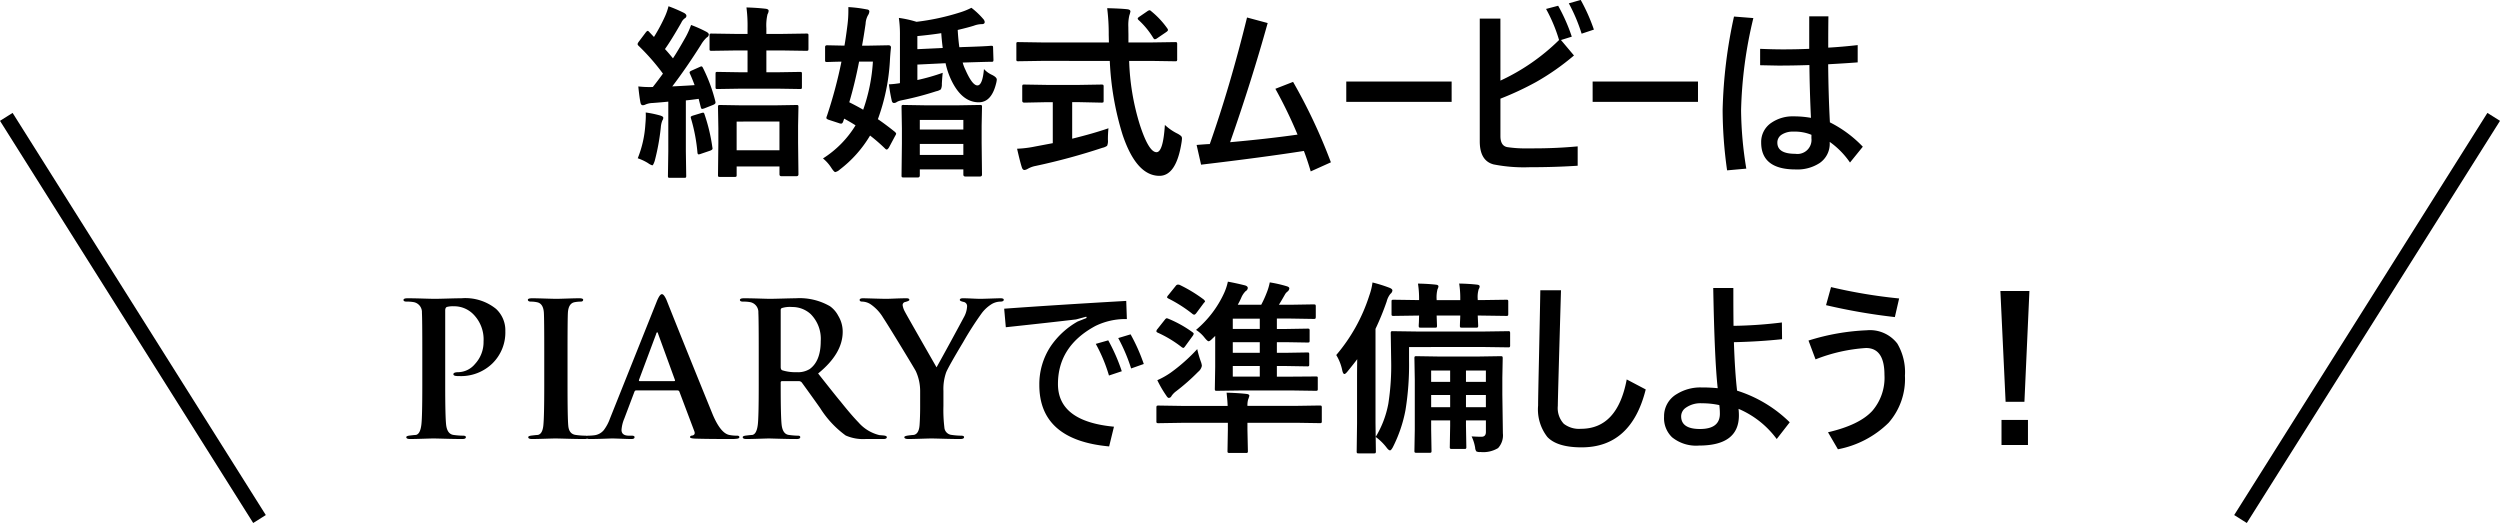 <svg xmlns="http://www.w3.org/2000/svg" width="335.692" height="70.226" viewBox="0 0 335.692 70.226">
  <g id="グループ_5337" data-name="グループ 5337" transform="translate(-47.154 -3062.307)">
    <path id="パス_82" data-name="パス 82" d="M121.147,14.1a.553.553,0,0,1,.2-.061q.1,0,.2.208a21.706,21.706,0,0,1,1.66,4.48,1.028,1.028,0,0,1,.024.183q0,.159-.305.293l-1.2.476a1.4,1.4,0,0,1-.293.073q-.122,0-.183-.244l-.281-1.111q-1.147.159-1.721.208V25.45l.049,3.271a.386.386,0,0,1-.049.244.42.42,0,0,1-.22.037h-1.917q-.2,0-.232-.049a.456.456,0,0,1-.037-.232l.049-3.271V18.772q-.659.073-2.1.183a2.622,2.622,0,0,0-.952.2.844.844,0,0,1-.378.1q-.244,0-.317-.4-.146-.769-.281-2.124a13.994,13.994,0,0,0,1.465.085q.269,0,.488-.012.708-.891,1.355-1.794a29.492,29.492,0,0,0-3.284-3.748.343.343,0,0,1-.122-.232.994.994,0,0,1,.171-.317l.928-1.233q.171-.208.256-.208t.2.134l.647.684a23.95,23.95,0,0,0,1.5-2.808,8.072,8.072,0,0,0,.452-1.318,20.117,20.117,0,0,1,2.075.891q.33.183.33.4a.387.387,0,0,1-.22.33,1.474,1.474,0,0,0-.476.6q-1.355,2.368-2.185,3.528.366.378,1.074,1.245.635-.952,1.733-2.905a10.91,10.91,0,0,0,.7-1.575,16.735,16.735,0,0,1,2.075.928q.305.171.305.354a.483.483,0,0,1-.281.4,4.185,4.185,0,0,0-.769.977q-2,3.162-3.857,5.591,2-.1,3-.171-.33-.891-.623-1.526a.555.555,0,0,1-.049-.183q0-.122.269-.244Zm4.639,14.783h-1.941q-.208,0-.244-.049a.456.456,0,0,1-.037-.232l.049-4.272V22.349l-.049-2.82a.445.445,0,0,1,.049-.269.456.456,0,0,1,.232-.037l2.966.049h4.309l2.966-.049q.208,0,.244.049a.578.578,0,0,1,.037.256L134.319,22v2.283l.049,4.248q0,.256-.281.256H132.1q-.281,0-.281-.256v-1.05h-5.75V28.6a.386.386,0,0,1-.049.244A.456.456,0,0,1,125.786,28.88Zm.281-7.434V25.3h5.75V21.446Zm.513-4.419-3.076.049q-.2,0-.232-.049a.42.42,0,0,1-.037-.22V15.049q0-.2.049-.232a.42.42,0,0,1,.22-.037l3.076.049h.952V11.9h-1.575l-3.247.049a.386.386,0,0,1-.244-.049.42.42,0,0,1-.037-.22V9.9q0-.2.049-.232a.456.456,0,0,1,.232-.037l3.247.049h1.575V8.946a19.134,19.134,0,0,0-.146-2.82q1.379.037,2.551.171.427.049.427.281a1,1,0,0,1-.146.452,6.411,6.411,0,0,0-.159,1.868v.781h2.124l3.223-.049a.445.445,0,0,1,.269.049.42.42,0,0,1,.037.22V11.68q0,.2-.061.232a.492.492,0,0,1-.244.037l-3.223-.049h-2.124v2.93h1.453l3.052-.049q.2,0,.232.049a.42.42,0,0,1,.037.22v1.758q0,.2-.049.232a.42.42,0,0,1-.22.037l-3.052-.049Zm-13.794,9.351a14.539,14.539,0,0,0,1.025-4.553q.061-.684.061-1.147,0-.171-.012-.452a14.763,14.763,0,0,1,1.929.4q.427.134.427.293a.6.6,0,0,1-.122.378,3.1,3.1,0,0,0-.208.928,29.817,29.817,0,0,1-.818,4.5q-.2.6-.33.6a2.006,2.006,0,0,1-.574-.305A6.807,6.807,0,0,0,112.786,26.377Zm8.545-6.079a1.034,1.034,0,0,1,.244-.049q.122,0,.183.232a23.936,23.936,0,0,1,1.05,4.419,1.029,1.029,0,0,1,.024.171q0,.159-.317.281l-1.257.427a1.05,1.05,0,0,1-.293.073q-.134,0-.159-.244a23.157,23.157,0,0,0-.867-4.578.708.708,0,0,1-.037-.183q0-.1.281-.2ZM141.069,6.077a18.148,18.148,0,0,1,2.441.305q.378.037.378.293a1.135,1.135,0,0,1-.2.525,2.655,2.655,0,0,0-.305,1.123q-.269,1.831-.476,2.93h.977l2.576-.049q.33,0,.33.305-.11,1.05-.146,1.843a27.092,27.092,0,0,1-1.611,7.776q1.013.684,2.307,1.721.146.159.146.232a.785.785,0,0,1-.122.269l-.854,1.6q-.183.256-.281.256a.337.337,0,0,1-.22-.122,23.42,23.42,0,0,0-2.026-1.758A16.012,16.012,0,0,1,139.91,27.9a1.326,1.326,0,0,1-.6.33q-.146,0-.5-.525a5.4,5.4,0,0,0-1.147-1.306,13.7,13.7,0,0,0,4.37-4.443q-.61-.4-1.526-.9l-.122.354q-.1.317-.293.317a.943.943,0,0,1-.305-.073l-1.379-.452q-.293-.11-.293-.244a.84.84,0,0,1,.073-.256,61.72,61.72,0,0,0,1.953-7.3q-.83.012-1.489.037l-.439.012q-.2,0-.232-.049a.42.42,0,0,1-.037-.22V11.448q0-.244.269-.244l2.332.049q.183-1,.415-2.869a14.864,14.864,0,0,0,.11-1.843Zm3.3,7.324H142.51q-.574,2.954-1.318,5.457,1.123.562,1.868,1A23.647,23.647,0,0,0,144.365,13.4Zm9.375,1.5q-.049.256-.122,1.477a1.517,1.517,0,0,1-.134.745,1.617,1.617,0,0,1-.623.256,41.368,41.368,0,0,1-4.675,1.221,2.156,2.156,0,0,0-.6.208.63.63,0,0,1-.4.146q-.22,0-.293-.305a20.937,20.937,0,0,1-.378-2.2,12.069,12.069,0,0,0,1.477-.159V9.922a15.876,15.876,0,0,0-.146-2.393,14.7,14.7,0,0,1,2.368.525,31.4,31.4,0,0,0,5.908-1.282,9.129,9.129,0,0,0,1.465-.6,10.441,10.441,0,0,1,1.587,1.5.719.719,0,0,1,.2.4q0,.293-.378.293a3.168,3.168,0,0,0-1.074.208q-.769.244-2.173.574.073,1.306.22,2.319l.525-.024q2.856-.085,3.723-.171.208,0,.244.049a.42.42,0,0,1,.037.22l.049,1.575a.445.445,0,0,1-.049.269.319.319,0,0,1-.2.037q-.549,0-3.76.1h-.122a5.422,5.422,0,0,0,.378,1q.916,2.075,1.6,2.075t.879-2.2a3.3,3.3,0,0,0,1.1.793q.623.317.623.623a2.865,2.865,0,0,1-.1.549q-.623,2.5-2.319,2.5-2.319,0-3.76-3.125a10.637,10.637,0,0,1-.7-2.124l-3.784.183v2.075A27.9,27.9,0,0,0,153.74,14.9Zm-.2-5.322q-1.416.22-3.21.391v1.758l3.406-.159Q153.594,10.4,153.545,9.581Zm-3.137,19.373h-1.917q-.208,0-.244-.049a.456.456,0,0,1-.037-.232l.049-4.3v-2L148.21,19.5q0-.208.049-.244a.456.456,0,0,1,.232-.037l2.942.049h4.358l2.942-.049q.208,0,.244.049a.456.456,0,0,1,.037.232L158.965,22V24.3l.049,4.272q0,.256-.281.256h-1.941q-.281,0-.281-.256v-.7h-5.847v.793Q150.664,28.953,150.408,28.953Zm.256-3.027h5.847V24.449h-5.847Zm0-4.7V22.52h5.847V21.226ZM167.083,13.3l-3.21.049q-.171,0-.208-.043a.528.528,0,0,1-.037-.262V11.082a.525.525,0,0,1,.037-.269.349.349,0,0,1,.208-.037l3.21.049h8.972L176.03,9.8a27.43,27.43,0,0,0-.208-3.577q1.9.049,2.722.146.4.049.4.305a3.835,3.835,0,0,1-.146.525,5.707,5.707,0,0,0-.134,1.563q0,.305.012.964v1.1h3.076l3.2-.049q.2,0,.232.061a.492.492,0,0,1,.037.244v1.965a.445.445,0,0,1-.049.269.381.381,0,0,1-.22.037l-3.2-.049h-2.979a32.1,32.1,0,0,0,1.428,8.557q1.2,3.7,2.246,3.7.891,0,1.123-3.662a6.961,6.961,0,0,0,1.624,1.135,2.5,2.5,0,0,1,.549.354.462.462,0,0,1,.122.342,4.736,4.736,0,0,1-.049.476q-.708,4.565-3.015,4.529-3.064-.037-4.907-5.505a39.044,39.044,0,0,1-1.721-9.924Zm5.017,5.542h-.977v4.907q2.844-.7,4.871-1.4a14.953,14.953,0,0,0-.073,1.575,1.586,1.586,0,0,1-.11.781,1.723,1.723,0,0,1-.635.269,85.109,85.109,0,0,1-8.948,2.429,3.394,3.394,0,0,0-1.05.378,1.17,1.17,0,0,1-.452.171q-.244,0-.354-.33-.232-.7-.647-2.527a14.613,14.613,0,0,0,2.393-.293l2.4-.452V18.846h-.854l-2.966.061q-.281,0-.281-.256V16.783a.445.445,0,0,1,.049-.269.456.456,0,0,1,.232-.037l2.966.049H172.1l2.954-.049q.208,0,.256.061a.492.492,0,0,1,.037.244V18.65q0,.183-.049.22a.538.538,0,0,1-.244.037Zm9.656-12.195A11.524,11.524,0,0,1,183.9,8.946a.387.387,0,0,1,.085.208q0,.122-.256.293l-1.184.806a.713.713,0,0,1-.317.146q-.11,0-.232-.2a10.812,10.812,0,0,0-1.953-2.38.334.334,0,0,1-.122-.2q0-.1.232-.256l1.05-.72A.755.755,0,0,1,181.5,6.5.4.4,0,0,1,181.755,6.651ZM201.384,23.2a60.728,60.728,0,0,0-2.979-6.152l2.38-.928a74.088,74.088,0,0,1,5.078,10.8l-2.71,1.221q-.415-1.428-.916-2.747-5.457.854-13.806,1.843l-.6-2.649q1.2-.1,1.77-.122,2.722-7.727,5-16.992l2.771.745q-2.173,7.813-5.042,16Q197.307,23.777,201.384,23.2Zm6.543-7.129h14.148V18.8H207.927Zm20.7-.122A27.93,27.93,0,0,0,236.5,10.5a20.929,20.929,0,0,0-1.746-4.175l1.624-.427a23.893,23.893,0,0,1,1.831,4.15l-1.453.452,1.746,2.075a32.735,32.735,0,0,1-5.09,3.564,40.394,40.394,0,0,1-4.785,2.234V23.4q0,1.294.9,1.477a16.538,16.538,0,0,0,2.832.171h.72q3.064,0,5.92-.269v2.6q-3.027.2-6.47.2a21.027,21.027,0,0,1-4.822-.378q-1.855-.488-1.855-3.1V7.627h2.771Zm9.18-10.376,1.6-.452a24.34,24.34,0,0,1,1.77,3.979l-1.648.549A22.5,22.5,0,0,0,237.81,5.577Zm3.2,10.5h14.148V18.8H241.008Zm31.628-2.319q.037,4.15.232,7.8a15.985,15.985,0,0,1,4.419,3.271l-1.721,2.124a11.006,11.006,0,0,0-2.722-2.771V24.3a3.124,3.124,0,0,1-1.343,2.71,5.441,5.441,0,0,1-3.235.867q-4.626,0-4.626-3.625A3.085,3.085,0,0,1,265,21.617a5.05,5.05,0,0,1,3.04-.867,12.887,12.887,0,0,1,2.283.2q-.171-3.577-.208-7.092-2.136.073-4.175.073-.146,0-2.441-.049v-2.2q1.758.073,3.076.073,1.721,0,3.516-.073V7.322h2.576q-.024,1.5-.024,4.2,1.807-.1,3.955-.342V13.5Q275.249,13.609,272.637,13.755Zm-2.246,9.473a5.856,5.856,0,0,0-2.429-.427,2.7,2.7,0,0,0-1.6.427,1.245,1.245,0,0,0-.549,1.05q0,1.5,2.4,1.5a1.889,1.889,0,0,0,2.173-2.1Zm-7.8-15.674a57.828,57.828,0,0,0-1.648,12.39,50.639,50.639,0,0,0,.7,7.825L259.063,28a58.741,58.741,0,0,1-.6-8.105A64.808,64.808,0,0,1,259.99,7.347ZM83.859,56.825v-4.4q0-4.475-.05-5.3A1.364,1.364,0,0,0,82.734,45.7a4.906,4.906,0,0,0-.975-.075q-.425,0-.425-.225t.55-.225q.75,0,2.037.038t1.563.037q.5,0,1.763-.037t1.862-.038a6.553,6.553,0,0,1,4.65,1.425,3.907,3.907,0,0,1,1.25,2.975,5.823,5.823,0,0,1-1.737,4.35,6.049,6.049,0,0,1-4.413,1.7,3.39,3.39,0,0,1-.525-.025q-.3-.05-.3-.225,0-.275.7-.275a3,3,0,0,0,2.2-1.1,4.308,4.308,0,0,0,1.15-3.025,4.78,4.78,0,0,0-1.475-3.75,3.606,3.606,0,0,0-2.5-.975,3.229,3.229,0,0,0-.937.087q-.237.088-.237.487v10q0,4.25.125,5.35.15,1.225.975,1.35a9.471,9.471,0,0,0,1.275.1q.4,0,.4.2,0,.25-.475.25-.95,0-2.312-.037T85.359,64q-.225,0-1.412.037t-1.738.037q-.5,0-.5-.25,0-.175.55-.225.375-.05.75-.075.575-.125.725-1.375Q83.859,61.175,83.859,56.825Zm16.375,0v-4.4q0-4.475-.05-5.3-.075-1.2-.85-1.4a3.753,3.753,0,0,0-.862-.1q-.437,0-.437-.25,0-.2.6-.2.5,0,1.713.038t1.537.037q.275,0,1.4-.037t1.65-.038q.525,0,.525.2,0,.25-.358.25a4.446,4.446,0,0,0-.778.075q-.84.15-.914,1.425-.049.825-.049,5.3v4.4q0,4.475.1,5.475.1,1.1.991,1.225a9.3,9.3,0,0,0,1.263.1q.4,0,.4.2,0,.25-.475.25-.95,0-2.312-.037T101.734,64q-.225,0-1.412.037t-1.738.037q-.5,0-.5-.25,0-.175.55-.225.375-.05.75-.075.6-.125.725-1.238T100.234,56.825Zm17.9.725h-5.575q-.15,0-.225.2l-1.35,3.575a4.8,4.8,0,0,0-.375,1.525q0,.775,1,.775h.375q.375,0,.375.2,0,.25-.425.25-.4,0-1.338-.037T109.284,64l-1.088.037q-1.087.038-1.862.037-.475,0-.475-.25,0-.2.3-.2a5.86,5.86,0,0,0,.775-.05,1.944,1.944,0,0,0,1.3-.7,5.826,5.826,0,0,0,.825-1.55l6.275-15.7q.4-1,.7-1,.275,0,.625.8,2.3,5.8,6.2,15.375,1.05,2.475,2.2,2.725a4.882,4.882,0,0,0,1.05.1q.325,0,.325.2,0,.15-.25.2a5.371,5.371,0,0,1-.9.05q-3.1,0-4.725-.05-.75-.025-.75-.2,0-.2.35-.225.4-.125.225-.575l-2-5.3A.257.257,0,0,0,118.134,57.55Zm-5.075-1.25h4.6q.175,0,.125-.15l-2.25-6.175q-.05-.225-.125-.225-.1,0-.15.225l-2.3,6.15Q112.909,56.3,113.059,56.3Zm15.975.525v-4.4q0-4.475-.05-5.3a1.364,1.364,0,0,0-1.075-1.425,4.906,4.906,0,0,0-.975-.075q-.425,0-.425-.225t.55-.225q.775,0,2.025.038t1.4.037q.425,0,1.787-.037t1.738-.038a8.158,8.158,0,0,1,4.6,1.075,3.658,3.658,0,0,1,1.1,1.275,4.107,4.107,0,0,1,.6,2.15q0,2.925-3.3,5.6,2.725,3.45,3,3.75,1.45,1.825,2.425,2.825a5.407,5.407,0,0,0,2.8,1.7l.575.05q.425.05.425.225,0,.25-.475.25h-2.375a5.81,5.81,0,0,1-2.675-.475,13.258,13.258,0,0,1-3.425-3.675q-1.075-1.525-2.475-3.45a.56.56,0,0,0-.45-.175h-2.175a.176.176,0,0,0-.2.2v.348q0,4.221.125,5.313.15,1.266.975,1.366a9.653,9.653,0,0,0,1.225.1q.3,0,.3.2,0,.25-.5.25-.85,0-2.238-.037L130.434,64q-.175,0-1.325.037t-1.725.037q-.5,0-.5-.25,0-.175.55-.225.375-.05.75-.075.575-.125.725-1.375Q129.034,61.175,129.034,56.825Zm2.95-10.025v7.6q0,.375.225.45a5.82,5.82,0,0,0,1.9.25,3,3,0,0,0,1.775-.425q1.475-1.075,1.475-3.75a4.7,4.7,0,0,0-1.35-3.625,3.627,3.627,0,0,0-2.475-.95,3.672,3.672,0,0,0-1.425.15A.322.322,0,0,0,131.984,46.8Zm18.725,12.85V57.6a6.436,6.436,0,0,0-.575-2.625q-.15-.3-1.962-3.275t-2.437-3.925a5.73,5.73,0,0,0-1.725-1.825,2.17,2.17,0,0,0-1.05-.325q-.375,0-.375-.225t.475-.225q.175,0,1.438.038t1.712.037q.2,0,1.125-.037t1.55-.038q.375,0,.375.225,0,.125-.55.275a.41.41,0,0,0-.35.45,2.544,2.544,0,0,0,.3.85q.1.225,4.25,7.475,1.7-3.05,3.75-6.875a3.3,3.3,0,0,0,.35-1.3.57.57,0,0,0-.488-.613q-.487-.113-.487-.262,0-.225.425-.225t1.213.038q.787.037,1.137.037.275,0,1.363-.037t1.313-.038q.45,0,.45.2,0,.25-.489.25a2.408,2.408,0,0,0-1.078.3A4.886,4.886,0,0,0,159,47.15a43.175,43.175,0,0,0-2.52,3.925q-1.918,3.2-2.27,4.025a6.667,6.667,0,0,0-.376,2.5v2.05a19.408,19.408,0,0,0,.126,2.85,1.081,1.081,0,0,0,.984,1.025,9.5,9.5,0,0,0,1.261.1q.4,0,.4.2,0,.25-.525.25-.9,0-2.25-.037T152.259,64q-.275,0-1.45.037t-1.675.037q-.55,0-.55-.25,0-.15.55-.225.35-.05.725-.075.7-.15.775-1.375Q150.709,61.075,150.709,59.65ZM174.292,51.3l1.672-.476a23.991,23.991,0,0,1,1.819,4.15l-1.721.574A21,21,0,0,0,174.292,51.3Zm3.015-.781,1.66-.5A24.34,24.34,0,0,1,180.737,54l-1.7.6A23.066,23.066,0,0,0,177.307,50.523Zm1.074-4.993.085,2.441a9.17,9.17,0,0,0-4.224.928q-5.029,2.71-5.029,7.8,0,5.017,7.52,5.725l-.647,2.649q-9.375-.854-9.375-8.252a9.229,9.229,0,0,1,1.514-5.176,10.8,10.8,0,0,1,3.638-3.345l1.2-.476-.049-.171-1.367.366q-3.149.378-9.436,1.05l-.22-2.49Q169.018,46.068,178.381,45.531Zm9.375,3.894a14.068,14.068,0,0,0,3.748-4.9,7.384,7.384,0,0,0,.525-1.575q1.1.2,2.295.5.378.11.378.354a.532.532,0,0,1-.281.415,2.69,2.69,0,0,0-.61.928q-.085.183-.232.488-.183.342-.22.415h3.149a14.258,14.258,0,0,0,.72-1.575,7.716,7.716,0,0,0,.427-1.428,17.017,17.017,0,0,1,2.295.525q.33.1.33.281a.6.6,0,0,1-.244.427,1.271,1.271,0,0,0-.354.415q-.61,1.074-.806,1.355h1.66l2.991-.049q.22,0,.269.061a.492.492,0,0,1,.037.244v1.343q0,.22-.061.269a.492.492,0,0,1-.244.037l-2.991-.049h-1.929V49.3h1.2l2.905-.049a.415.415,0,0,1,.256.049.42.42,0,0,1,.037.22v1.331q0,.2-.049.232a.492.492,0,0,1-.244.037l-2.905-.049h-1.2V52.5h1.147l2.93-.049q.2,0,.232.049a.42.42,0,0,1,.037.22v1.331q0,.2-.049.232a.42.42,0,0,1-.22.037l-2.93-.049h-1.147V55.7h1.9l3.3-.024a.487.487,0,0,1,.256.037.349.349,0,0,1,.037.208v1.4a.4.4,0,0,1-.043.238.429.429,0,0,1-.25.043l-3.3-.049h-6.58l-3.381.049q-.2,0-.232-.049a.456.456,0,0,1-.037-.232l.049-2.93V50.23l-.33.317q-.391.4-.549.4t-.525-.452A4.613,4.613,0,0,0,187.756,49.425Zm4.932,3.076h3.625V51.073h-3.625Zm0,3.2h3.625V54.271h-3.625Zm0-6.4h3.625V47.911h-3.625Zm-.83,8.557q1.526.037,2.7.171.354.049.354.244a3.409,3.409,0,0,1-.171.525,2.956,2.956,0,0,0-.085.83h6.555l3.149-.049q.2,0,.244.061a.456.456,0,0,1,.037.232v1.807a.367.367,0,0,1-.043.226.4.4,0,0,1-.238.043l-3.149-.049h-6.555v.928l.061,2.844a.386.386,0,0,1-.049.244.456.456,0,0,1-.232.037H192.26a.386.386,0,0,1-.244-.049.456.456,0,0,1-.037-.232l.049-2.844V61.9h-6.165l-3.125.049a.445.445,0,0,1-.269-.049.42.42,0,0,1-.037-.22V59.874q0-.208.061-.256a.492.492,0,0,1,.244-.037l3.125.049H192Q191.98,59.032,191.858,57.86ZM187.915,52a13.443,13.443,0,0,0,.5,1.721,2.077,2.077,0,0,1,.122.525,1.369,1.369,0,0,1-.5.806,27.582,27.582,0,0,1-2.979,2.625,2.614,2.614,0,0,0-.6.623.418.418,0,0,1-.354.256q-.159,0-.342-.305a14.8,14.8,0,0,1-1.208-2.075,10.693,10.693,0,0,0,1.782-1A23.348,23.348,0,0,0,187.915,52Zm-2.38-8.63a19.448,19.448,0,0,1,3.259,1.978q.171.183.171.232,0,.073-.159.22l-1.025,1.379q-.159.2-.281.2a.424.424,0,0,1-.244-.122,18.6,18.6,0,0,0-3.223-2.051q-.171-.1-.171-.171a.653.653,0,0,1,.171-.281l1-1.245a.4.4,0,0,1,.281-.171A1,1,0,0,1,185.534,43.37Zm-1.5,4.553a15.583,15.583,0,0,1,3.271,1.831q.134.11.134.183a.691.691,0,0,1-.134.293l-.977,1.343q-.183.269-.281.269a.54.54,0,0,1-.244-.122,15.727,15.727,0,0,0-3.174-1.917q-.2-.085-.2-.208a.537.537,0,0,1,.146-.293l.977-1.233q.159-.208.269-.208A.648.648,0,0,1,184.033,47.923Zm40.723,15.8q.842.049,1.318.049.6,0,.6-.647v-1.55H224v.72l.049,2.832a.386.386,0,0,1-.049.244.42.42,0,0,1-.22.037h-1.672q-.208,0-.244-.061a.381.381,0,0,1-.037-.22l.049-2.832v-.72h-2.551V62.8l.049,2.844a.386.386,0,0,1-.049.244.42.42,0,0,1-.22.037h-1.758q-.2,0-.232-.061a.381.381,0,0,1-.037-.22l.049-2.844V56.126l-.049-2.869a.445.445,0,0,1,.049-.269.456.456,0,0,1,.232-.037l3.113.049h5.054l3.125-.049q.208,0,.244.061a.492.492,0,0,1,.037.244l-.049,2.588v2.246l.073,5.225a2.52,2.52,0,0,1-.647,1.978,3.831,3.831,0,0,1-2.38.525.957.957,0,0,1-.537-.085.932.932,0,0,1-.159-.488A5.7,5.7,0,0,0,224.755,63.719ZM224,59.8h2.673V58.165H224Zm-4.675,0h2.551V58.165h-2.551Zm7.349-4.919H224V56.4h2.673ZM219.323,56.4h2.551V54.881h-2.551Zm-12.744-3.6a23.144,23.144,0,0,0,4.443-8,8.354,8.354,0,0,0,.427-1.746,19.611,19.611,0,0,1,2.246.7q.427.159.427.378a.662.662,0,0,1-.269.452,2.713,2.713,0,0,0-.5,1.025,35.594,35.594,0,0,1-1.5,3.674V61.949l.049,3.772a.386.386,0,0,1-.049.244.42.42,0,0,1-.22.037h-2.039q-.2,0-.232-.049a.456.456,0,0,1-.037-.232l.049-3.772V56.627q0-2.124.024-3.271-.391.525-1.294,1.636-.281.354-.427.354-.171,0-.281-.452A6.393,6.393,0,0,0,206.579,52.794Zm9.778-1.074v1.831a38.085,38.085,0,0,1-.476,6.616,18.457,18.457,0,0,1-1.7,5q-.232.427-.378.427-.171,0-.427-.33a7.18,7.18,0,0,0-1.5-1.477,13.238,13.238,0,0,0,1.7-4.468,33.065,33.065,0,0,0,.378-5.835L213.9,49.9a.445.445,0,0,1,.049-.269.42.42,0,0,1,.22-.037l3.479.049h8.582l3.418-.049a.386.386,0,0,1,.244.049.578.578,0,0,1,.037.256v1.575a.415.415,0,0,1-.049.256.456.456,0,0,1-.232.037l-3.418-.049Zm1.2-8.521q1.355.024,2.417.146.33.037.33.232a.937.937,0,0,1-.122.366,4.341,4.341,0,0,0-.122,1.379v.1h3.174V45.3a12.561,12.561,0,0,0-.146-2.1q1.318.024,2.393.146.354.037.354.232a.656.656,0,0,1-.122.366,3.6,3.6,0,0,0-.134,1.355v.122h.4l3.43-.049q.2,0,.232.049a.42.42,0,0,1,.037.22v1.636q0,.2-.049.232a.42.42,0,0,1-.22.037l-3.43-.049h-.4l.061,1.355q0,.2-.061.232a.492.492,0,0,1-.244.037h-1.88q-.2,0-.232-.049a.42.42,0,0,1-.037-.22q0-.061.012-.464.024-.439.037-.891h-3.174l.049,1.355q0,.2-.049.232a.456.456,0,0,1-.232.037h-1.892q-.208,0-.244-.049a.42.42,0,0,1-.037-.22q0-.061.024-.464.012-.427.024-.891h-.049l-3.369.049a.386.386,0,0,1-.244-.049.42.42,0,0,1-.037-.22V45.641q0-.2.049-.232a.456.456,0,0,1,.232-.037l3.418.049v-.073A12.926,12.926,0,0,0,217.553,43.2Zm16.431.9h2.771q-.427,14.661-.427,15.527a3.092,3.092,0,0,0,.806,2.4,3.347,3.347,0,0,0,2.295.671q4.907,0,6.152-6.628l2.551,1.343q-1.941,7.776-8.606,7.776-3.284,0-4.6-1.392a6.009,6.009,0,0,1-1.245-4.224q0-.977.122-6.506Q233.923,47.594,233.984,44.1Zm25.989,6.97q.134,4,.427,6.506a17.634,17.634,0,0,1,7.068,4.248l-1.746,2.246a12.4,12.4,0,0,0-5.127-4.053,8.175,8.175,0,0,1,.049.879q0,4.053-5.371,4.053a5.113,5.113,0,0,1-3.613-1.123A3.56,3.56,0,0,1,250.6,61.07a3.428,3.428,0,0,1,1.721-3.04,5.989,5.989,0,0,1,3.308-.879,20.62,20.62,0,0,1,2.173.1q-.427-3.833-.6-13.452h2.7q0,3.381.024,5.078a59.106,59.106,0,0,0,6.494-.452l.024,2.246Q263.33,51,259.973,51.073ZM258.02,59.52a11.005,11.005,0,0,0-2.344-.244,3.418,3.418,0,0,0-2.173.61,1.406,1.406,0,0,0-.61,1.135q0,1.709,2.527,1.709,2.673,0,2.673-2.051A8.961,8.961,0,0,0,258.02,59.52Zm15-15.845a69.465,69.465,0,0,0,9.143,1.526l-.574,2.5a79.425,79.425,0,0,1-9.241-1.6Zm-3.027,7.178a30.022,30.022,0,0,1,7.825-1.379,4.629,4.629,0,0,1,4.1,1.782,7.565,7.565,0,0,1,1.025,4.321,8.9,8.9,0,0,1-2.2,6.323,13.2,13.2,0,0,1-6.8,3.552l-1.331-2.283q4.211-.977,5.945-2.869a6.81,6.81,0,0,0,1.636-4.846q0-3.6-2.478-3.6a22.358,22.358,0,0,0-6.775,1.526ZM299.658,44.2l-.671,14.88H296.46l-.7-14.88ZM295.91,61.51h3.552v3.369H295.91Z" transform="translate(20 3057.182)"/>
    <g id="グループ_5326" data-name="グループ 5326" transform="translate(12 409)">
      <g id="グループ_5255" data-name="グループ 5255" transform="translate(16.034 2668.297)">
        <line id="線_18" data-name="線 18" x2="34" y2="54" transform="translate(19.966 0.703)" fill="none" stroke="#000" stroke-width="2"/>
        <path id="パス_78" data-name="パス 78" d="M34,0,0,54" transform="translate(319.966 0.703)" stroke="#000" stroke-width="2"/>
      </g>
    </g>
  </g>
</svg>
